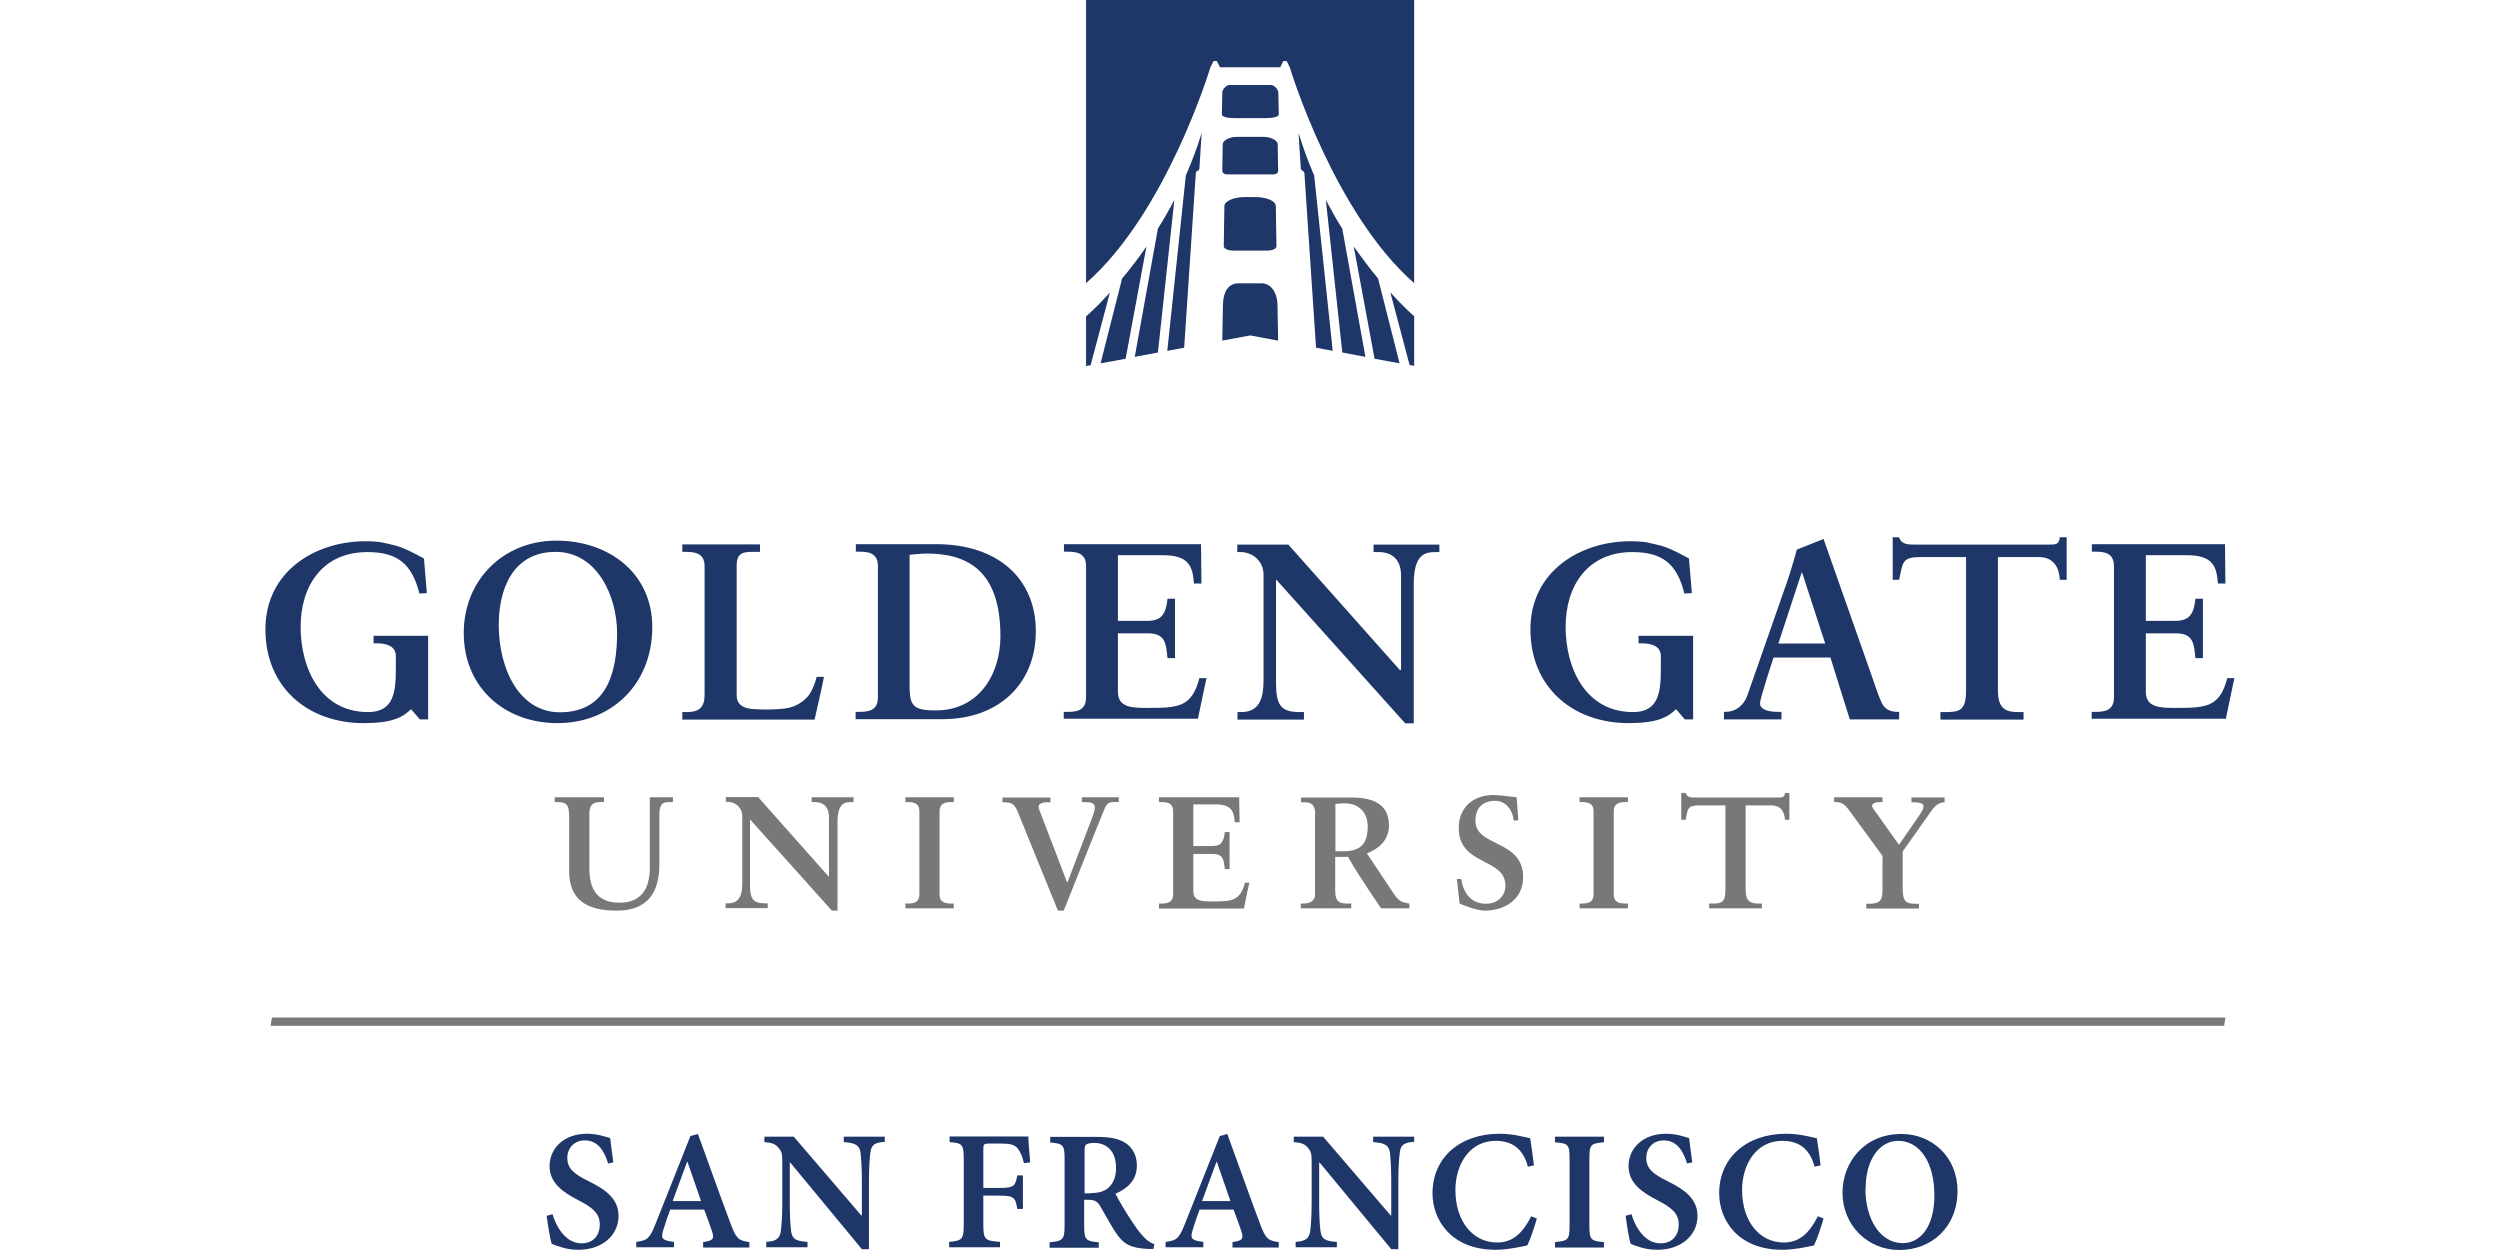 <svg xmlns="http://www.w3.org/2000/svg" id="Layer_1" viewBox="0 0 120 60"><defs><style>      .cls-1 {        fill: #787878;      }      .cls-2 {        fill: #1e3668;      }    </style></defs><g><path class="cls-2" d="M29.19,55.85c-.16-.52-.44-1.11-1.12-1.11-.52,0-.84.38-.84.84,0,.51.33.78,1.03,1.12.78.39,1.43.82,1.43,1.67,0,.91-.77,1.62-1.93,1.62-.31,0-.59-.05-.81-.12-.22-.07-.37-.12-.47-.17-.07-.2-.18-.88-.24-1.34l.28-.08c.15.52.59,1.4,1.39,1.4.55,0,.88-.36.88-.91s-.39-.83-1.01-1.15c-.73-.38-1.4-.81-1.4-1.65s.68-1.55,1.8-1.55c.47,0,.89.14,1.11.21.03.3.08.65.15,1.16l-.26.06h0Z"></path><path class="cls-2" d="M33.75,59.88v-.26c.49-.07.54-.16.43-.51-.09-.27-.23-.66-.38-1.05h-1.63c-.11.3-.22.61-.32.94-.14.44-.1.54.5.61v.26h-1.81v-.26c.53-.07.64-.15.92-.85l1.68-4.23.36-.1c.52,1.42,1.04,2.9,1.57,4.31.27.72.38.81.9.88v.26h-2.22ZM33.01,55.77h-.03c-.24.63-.46,1.27-.69,1.88h1.36l-.65-1.88h0Z"></path><path class="cls-2" d="M42.44,54.81c-.44.03-.62.14-.66.51-.03.25-.07.63-.07,1.37v3.27h-.34l-3.44-4.16h-.02v1.92c0,.73.03,1.1.06,1.34.04.39.2.52.79.55v.26h-1.98v-.26c.46-.03.65-.15.7-.52.03-.27.07-.64.07-1.37v-1.74c0-.56,0-.67-.16-.86-.16-.21-.33-.27-.7-.3v-.26h1.41l3.24,3.78h.03v-1.64c0-.74-.04-1.12-.06-1.36-.05-.35-.22-.48-.81-.52v-.26h1.97v.26h0Z"></path><path class="cls-2" d="M49.15,55.83c-.08-.32-.16-.52-.29-.69-.15-.2-.36-.25-.88-.25h-.48c-.27,0-.3.02-.3.28v1.85h.74c.73,0,.79-.07.89-.6h.27v1.61h-.27c-.09-.56-.16-.64-.89-.64h-.74v1.37c0,.75.07.79.8.85v.26h-2.44v-.26c.62-.06.7-.11.7-.85v-3.11c0-.73-.07-.78-.68-.83v-.27h3.78c0,.2.05.79.09,1.24l-.27.04h0Z"></path><path class="cls-2" d="M55.37,59.95c-.07,0-.16,0-.25,0-.88-.04-1.21-.25-1.56-.78-.24-.36-.49-.83-.73-1.24-.13-.25-.28-.34-.6-.34h-.19v1.24c0,.67.07.75.7.8v.26h-2.36v-.26c.63-.06.72-.12.72-.8v-3.2c0-.67-.07-.74-.69-.79v-.27h2.2c.67,0,1.08.08,1.41.29.33.22.55.58.55,1.09,0,.71-.47,1.11-1.03,1.35.13.25.44.8.69,1.17.29.45.47.7.65.88.19.21.34.31.53.37l-.05.25h0ZM52.32,57.27c.38,0,.65-.07.84-.22.29-.24.41-.57.41-.99,0-.88-.52-1.2-1.05-1.2-.21,0-.33.04-.39.08-.06.05-.07.14-.07.33v2.01h.27,0Z"></path><path class="cls-2" d="M59.16,59.88v-.26c.49-.07.54-.16.43-.51-.09-.27-.23-.66-.38-1.05h-1.63c-.11.3-.22.61-.32.94-.14.44-.1.54.5.61v.26h-1.81v-.26c.53-.07.64-.15.92-.85l1.68-4.23.36-.1c.52,1.42,1.04,2.9,1.57,4.31.27.72.38.81.9.88v.26h-2.22ZM58.42,55.77h-.03c-.24.63-.46,1.27-.69,1.88h1.36l-.65-1.88h0Z"></path><path class="cls-2" d="M67.85,54.81c-.44.03-.62.14-.66.51-.03.25-.07.63-.07,1.37v3.27h-.34l-3.44-4.16h-.02v1.92c0,.73.03,1.1.06,1.34.04.39.2.52.79.55v.26h-1.98v-.26c.46-.03.65-.15.7-.52.03-.27.07-.64.07-1.37v-1.74c0-.56,0-.67-.16-.86-.16-.21-.33-.27-.7-.3v-.26h1.41l3.24,3.78h.03v-1.64c0-.74-.04-1.12-.06-1.36-.05-.35-.22-.48-.81-.52v-.26h1.97v.26h0Z"></path><path class="cls-2" d="M73.77,58.49c-.11.39-.32,1.02-.46,1.29-.22.05-.95.21-1.52.21-2.12,0-3.03-1.42-3.03-2.71,0-1.7,1.3-2.86,3.22-2.86.66,0,1.25.17,1.47.22.07.45.12.82.18,1.3l-.29.06c-.25-.93-.83-1.24-1.55-1.24-1.25,0-1.93,1.13-1.93,2.36,0,1.51.84,2.52,2,2.52.75,0,1.22-.44,1.64-1.26l.27.11Z"></path><path class="cls-2" d="M74.64,59.88v-.26c.63-.06.7-.11.7-.8v-3.19c0-.7-.07-.75-.7-.8v-.27h2.35v.27c-.63.05-.7.11-.7.8v3.19c0,.69.07.75.7.8v.26h-2.35Z"></path><path class="cls-2" d="M80.98,55.85c-.16-.52-.44-1.11-1.12-1.11-.52,0-.84.38-.84.84,0,.51.33.78,1.03,1.12.78.39,1.43.82,1.43,1.67,0,.91-.77,1.62-1.93,1.62-.31,0-.59-.05-.81-.12-.22-.07-.37-.12-.47-.17-.07-.2-.18-.88-.24-1.34l.28-.08c.15.52.59,1.4,1.39,1.4.55,0,.88-.36.88-.91s-.39-.83-1.01-1.15c-.73-.38-1.4-.81-1.4-1.65s.68-1.55,1.8-1.55c.47,0,.89.14,1.11.21.03.3.08.65.15,1.16l-.26.06h0Z"></path><path class="cls-2" d="M87.53,58.49c-.11.39-.32,1.02-.46,1.29-.22.05-.95.21-1.52.21-2.12,0-3.03-1.42-3.03-2.71,0-1.7,1.3-2.86,3.22-2.86.66,0,1.25.17,1.47.22.07.45.12.82.18,1.3l-.29.06c-.25-.93-.83-1.24-1.55-1.24-1.25,0-1.93,1.13-1.93,2.36,0,1.51.84,2.52,2,2.52.75,0,1.22-.44,1.64-1.26l.27.11Z"></path><path class="cls-2" d="M93.96,57.16c0,1.76-1.26,2.84-2.79,2.84s-2.73-1.19-2.73-2.76c0-1.42,1.02-2.81,2.83-2.81,1.46,0,2.69,1.1,2.69,2.73ZM89.54,57.06c0,1.45.7,2.61,1.79,2.61.83,0,1.52-.76,1.52-2.29,0-1.66-.75-2.62-1.74-2.62-.85,0-1.56.84-1.56,2.3h0Z"></path></g><polygon class="cls-1" points="106.76 49.24 12.99 49.24 13.05 48.84 106.82 48.84 106.76 49.24"></polygon><path class="cls-1" d="M90.38,41.11l-1.53-2.09c-.23-.32-.37-.52-.73-.52h-.08v-.23h2.32v.23h-.1c-.21,0-.4.05-.4.18,0,.08.09.18.14.25l1.15,1.62.94-1.36c.14-.22.24-.35.24-.5,0-.16-.33-.18-.44-.18h-.14v-.23h1.59v.23c-.26,0-.47.18-.59.35l-1.42,2.01v1.82c0,.65.23.69.63.69h.15v.23h-2.53v-.23h.15c.45,0,.63-.12.63-.63v-1.63h0Z"></path><path class="cls-1" d="M50.43,38.51h-.18c-.28,0-.4.11-.4.21,0,.04.03.15.07.24l1.3,3.39h.02l1.21-3.17c.09-.24.1-.37.1-.43,0-.22-.23-.25-.49-.25h-.13v-.23h1.77v.23h-.26c-.14,0-.28.02-.4.27-.06.11-1.98,4.94-1.98,4.94h-.28l-1.94-4.77c-.15-.36-.3-.43-.64-.43h-.08v-.23h2.3v.23h0Z"></path><path class="cls-1" d="M27.31,39.06c0-.55-.28-.56-.59-.56h-.09v-.23h2.36v.23h-.09c-.3,0-.61,0-.61.56v2.63c0,.97.36,1.64,1.45,1.64,1.01,0,1.45-.64,1.45-1.67v-3.39h1.11v.23h-.16c-.21,0-.49,0-.49.56v2.43c0,1.72-.92,2.22-2.05,2.22-1.46,0-2.28-.53-2.28-1.9v-2.75h0Z"></path><path class="cls-1" d="M39.77,42.1l.02-.02v-2.86c0-.63-.44-.72-.66-.72h-.17v-.23h2.01v.23h-.11c-.32,0-.66.06-.66.97v4.24h-.27l-3.93-4.38v3.14c0,.66.13.89.72.89h.13v.23h-2.02v-.23h.11c.53,0,.69-.36.69-.97v-3.21c0-.43-.35-.69-.69-.69h-.1v-.23h1.55l3.39,3.82h0Z"></path><path class="cls-1" d="M43.46,43.37h.11c.27,0,.56-.04.56-.44v-3.99c0-.4-.29-.44-.56-.44h-.11v-.23h2.32v.23h-.11c-.27,0-.57.04-.57.44v3.99c0,.4.29.44.57.44h.11v.23h-2.32v-.23Z"></path><path class="cls-1" d="M55.63,43.37h.11c.27,0,.57-.04.57-.44v-3.99c0-.4-.29-.44-.57-.44h-.11v-.23h3.85l.02,1.2h-.23c-.04-.5-.13-.86-.93-.86h-1.06v2h.91c.46,0,.56-.26.6-.67h.23v1.78h-.23c-.05-.46-.07-.73-.59-.73h-.92v1.78c0,.5.44.5.93.5.92,0,1.32-.03,1.55-.9h.21c-.1.4-.26,1.24-.26,1.24h-4.08v-.23h0Z"></path><path class="cls-1" d="M63.13,39.09c0-.56-.3-.58-.54-.58h-.14v-.23h2.41c.96,0,1.81.26,1.81,1.34,0,.69-.46,1.11-1.06,1.34l1.3,1.95c.21.32.37.41.74.46v.23h-1.36s-1.09-1.59-1.59-2.47h-.61v1.63c0,.59.27.61.63.61h.14v.23h-2.42v-.23h.14c.28,0,.54-.13.54-.41v-3.87h0ZM64.11,40.86h.37c.76,0,1.17-.29,1.17-1.19,0-.68-.43-1.11-1.11-1.11-.23,0-.33.02-.44.03v2.27h0Z"></path><path class="cls-1" d="M72.66,39.39c-.05-.5-.37-.95-.9-.95-.6,0-.94.36-.94.96,0,1.27,2.29.88,2.29,2.71,0,1.05-.87,1.6-1.84,1.6-.43,0-1.21-.34-1.21-.34l-.13-1.18h.21c.09.65.46,1.19,1.18,1.19.52,0,.94-.33.94-.87,0-1.35-2.24-.93-2.24-2.77,0-.99.7-1.58,1.68-1.58.21,0,1.1.11,1.1.11l.08,1.11h-.21,0Z"></path><path class="cls-1" d="M75.82,43.37h.11c.27,0,.56-.04.56-.44v-3.99c0-.4-.29-.44-.56-.44h-.11v-.23h2.32v.23h-.11c-.27,0-.57.04-.57.44v3.99c0,.4.29.44.57.44h.11v.23h-2.32v-.23Z"></path><path class="cls-1" d="M81.57,38.66c-.57,0-.55.14-.66.69h-.21v-1.29h.21c.06.23.3.22.5.22h3.93c.21,0,.32,0,.34-.22h.21v1.29h-.21c-.02-.28-.13-.69-.64-.69h-1.25v4.05c0,.59.27.66.63.66h.15v.23h-2.53v-.23h.15c.42,0,.63-.04.63-.64v-4.07h-1.25,0Z"></path><path class="cls-2" d="M78.65,30.52v.36h.16c.44,0,.91.12.91.61v.54c0,1.1-.05,2.15-1.33,2.15-2.29,0-3.24-2.11-3.24-4.09s1.06-3.59,3.2-3.59c1.4,0,2.14.52,2.5,1.99l.36-.02-.14-1.66s-.89-.51-1.36-.62c-.47-.11-.7-.21-1.45-.21-2.42,0-4.8,1.45-4.8,4.23s2.03,4.5,4.72,4.5c1.36,0,1.88-.28,2.27-.67l.42.49h.4v-4.01h-2.62,0Z"></path><path class="cls-2" d="M51.07,34.17h.17c.43,0,.89-.06.89-.69v-6.31c0-.63-.46-.69-.89-.69h-.17v-.36h6.58l.02,1.89h-.36c-.06-.78-.21-1.36-1.47-1.36h-2.18v3.15h1.43c.72,0,.88-.41.95-1.06h.36v2.85h-.36c-.07-.72-.11-1.19-.94-1.19h-1.44v2.8c0,.78.7.78,1.47.78,1.44,0,2.08-.05,2.44-1.43h.34l-.41,1.95h-6.44v-.36h0Z"></path><path class="cls-2" d="M26.7,25.95c2.56,0,4.61,1.59,4.61,4.15,0,2.77-1.99,4.61-4.55,4.61s-4.5-1.73-4.5-4.32,1.94-4.44,4.44-4.44h0ZM26.88,34.19c2.33,0,2.74-2.06,2.74-3.81s-.95-3.89-2.95-3.89c-2.11,0-2.73,1.88-2.73,3.49,0,2.15.99,4.21,2.94,4.21h0Z"></path><path class="cls-2" d="M35.36,33.36c0,.48.34.63.72.67.49.04,1.04.04,1.59-.02.51-.06.94-.35,1.16-.65.19-.27.3-.6.37-.87h.35c-.13.69-.3,1.36-.45,2.05h-6.35v-.36h.17c.43,0,.9-.06.9-.81v-6.19c0-.63-.47-.69-.9-.69h-.17v-.36h3.73v.36h-.3c-.46,0-.82.01-.82.65v6.21h0Z"></path><path class="cls-2" d="M41.08,34.17h.17c.43,0,.89-.06.89-.69v-6.31c0-.63-.46-.69-.89-.69h-.17v-.36h3.86c2.96,0,4.78,1.66,4.78,4.18s-1.78,4.22-4.47,4.22h-4.18v-.36h0ZM43.67,33.15c0,.84.39.95,1.25.95,2.05,0,3.1-1.71,3.1-3.56,0-3.18-1.61-3.97-3.54-3.97-.28,0-.55.04-.82.06v6.52Z"></path><path class="cls-2" d="M67.23,32.16l.02-.02v-4.51c0-.99-.69-1.13-1.05-1.13h-.27v-.36h3.16v.36h-.18c-.51,0-1.05.1-1.05,1.53v6.69h-.41l-6.2-6.91v4.96c0,1.05.21,1.41,1.13,1.41h.21v.36h-3.19v-.36h.17c.83,0,1.08-.57,1.08-1.53v-5.07c0-.67-.55-1.08-1.1-1.08h-.16v-.36h2.45l5.36,6.03h0Z"></path><path class="cls-2" d="M84.48,33.75c0,.36.51.42.9.42h.13v.36h-2.76v-.36h.07c.47,0,.87-.28,1.05-.78l1.93-5.52c.16-.45.45-1.49.45-1.49l1.28-.51,2.32,6.59c.15.42.29.87.45,1.23.15.34.4.48.79.48h.07v.36h-2.37l-.93-2.97h-2.73s-.65,1.97-.65,2.19h0ZM86.5,27.48h-.02l-1.12,3.41h2.25l-1.11-3.41h0Z"></path><path class="cls-2" d="M92.21,26.74c-.9,0-.87.21-1.05,1.09h-.31v-2.04h.31c.1.36.47.35.79.35h6.38c.33,0,.51.01.54-.35h.33v2.04h-.33c-.02-.45-.2-1.09-1-1.09h-1.97v6.4c0,.93.42,1.04,1,1.04h.23v.36h-3.99v-.36h.23c.66,0,1-.06,1-1.01v-6.43h-2.14,0Z"></path><path class="cls-2" d="M100.41,34.17h.17c.43,0,.89-.06.89-.69v-6.31c0-.63-.46-.69-.89-.69h-.17v-.36h6.39l.02,1.89h-.36c-.06-.78-.21-1.36-1.47-1.36h-1.99v3.15h1.43c.72,0,.88-.41.95-1.06h.36v2.85h-.36c-.07-.72-.11-1.19-.94-1.19h-1.44v2.8c0,.78.7.78,1.47.78,1.44,0,2.08-.05,2.44-1.43h.34l-.41,1.95h-6.44v-.36h0Z"></path><path class="cls-2" d="M17.93,30.52v.36h.16c.44,0,.91.12.91.61v.54c0,1.1-.05,2.15-1.33,2.15-2.29,0-3.24-2.11-3.24-4.09s1.06-3.59,3.2-3.59c1.4,0,2.14.52,2.5,1.99l.36-.02-.14-1.66s-.89-.51-1.36-.62c-.47-.11-.7-.21-1.45-.21-2.42,0-4.8,1.45-4.8,4.23s2.03,4.5,4.72,4.5c1.36,0,1.88-.28,2.27-.67l.42.49h.4v-4.01h-2.62,0Z"></path><path class="cls-2" d="M61.35,8.17l-.02-1.25c0-.16-.3-.35-.67-.35h-1.3c-.37,0-.67.19-.67.35l-.02,1.25s-.02.2.23.2h2.22c.26,0,.23-.2.23-.2h0Z"></path><path class="cls-2" d="M60.27,9.46h-.52c-.53,0-.97.19-.98.43l-.03,1.93c0,.11.2.21.45.21h1.63c.25,0,.45-.09.45-.21l-.03-1.93c0-.24-.44-.43-.98-.43Z"></path><path class="cls-2" d="M66.15,13.37c-.37-.44-.76-.96-1.17-1.54l1,5.39,1.2.22-1.03-4.06Z"></path><path class="cls-2" d="M63.64,9.59l.79,7.33,1.11.21-1.11-6.15c-.27-.43-.53-.89-.79-1.38h0Z"></path><path class="cls-2" d="M53.27,14.05c-.66.73-1.12,1.12-1.14,1.14v2.38l.22-.04.92-3.47Z"></path><path class="cls-2" d="M63.08,8.42c-.28-.64-.53-1.32-.75-2.03l.11,1.71s.03.08.07.09h.02s.07.06.08.11l.56,8.39.8.15-.89-8.42h0Z"></path><path class="cls-2" d="M56.04,16.84l.8-.15.56-8.39s.03-.09.08-.1h.02s.07-.06.07-.1l.11-1.72c-.22.72-.48,1.4-.76,2.04l-.89,8.42h0Z"></path><path class="cls-2" d="M66.74,14.05l.92,3.47.22.04v-2.38s-.46-.39-1.14-1.14Z"></path><path class="cls-2" d="M52.13,0v13.59c3.87-3.38,5.97-10.36,5.97-10.36l.15-.3h.16l.15.3h2.89l.15-.3h.16l.15.3h0c.06.21,2.16,7.03,5.97,10.36V0h-15.75,0Z"></path><path class="cls-2" d="M60.99,4.08h-1.96c-.2,0-.36.24-.36.36l-.02,1v.05c0,.13.31.18.62.18h1.49c.3,0,.62-.05.62-.18v-.05l-.02-1c0-.12-.17-.36-.36-.36h0Z"></path><path class="cls-2" d="M61.32,14.66c-.01-.72-.39-1.06-.75-1.06h-1.12c-.45,0-.74.34-.75,1.06l-.03,1.69,1.34-.25,1.34.25-.03-1.69h0Z"></path><path class="cls-2" d="M52.83,17.44l1.2-.22,1-5.39c-.4.59-.8,1.1-1.17,1.54l-1.03,4.06Z"></path><path class="cls-2" d="M54.47,17.13l1.11-.21.79-7.33c-.25.49-.52.95-.79,1.38l-1.11,6.15h0Z"></path></svg>